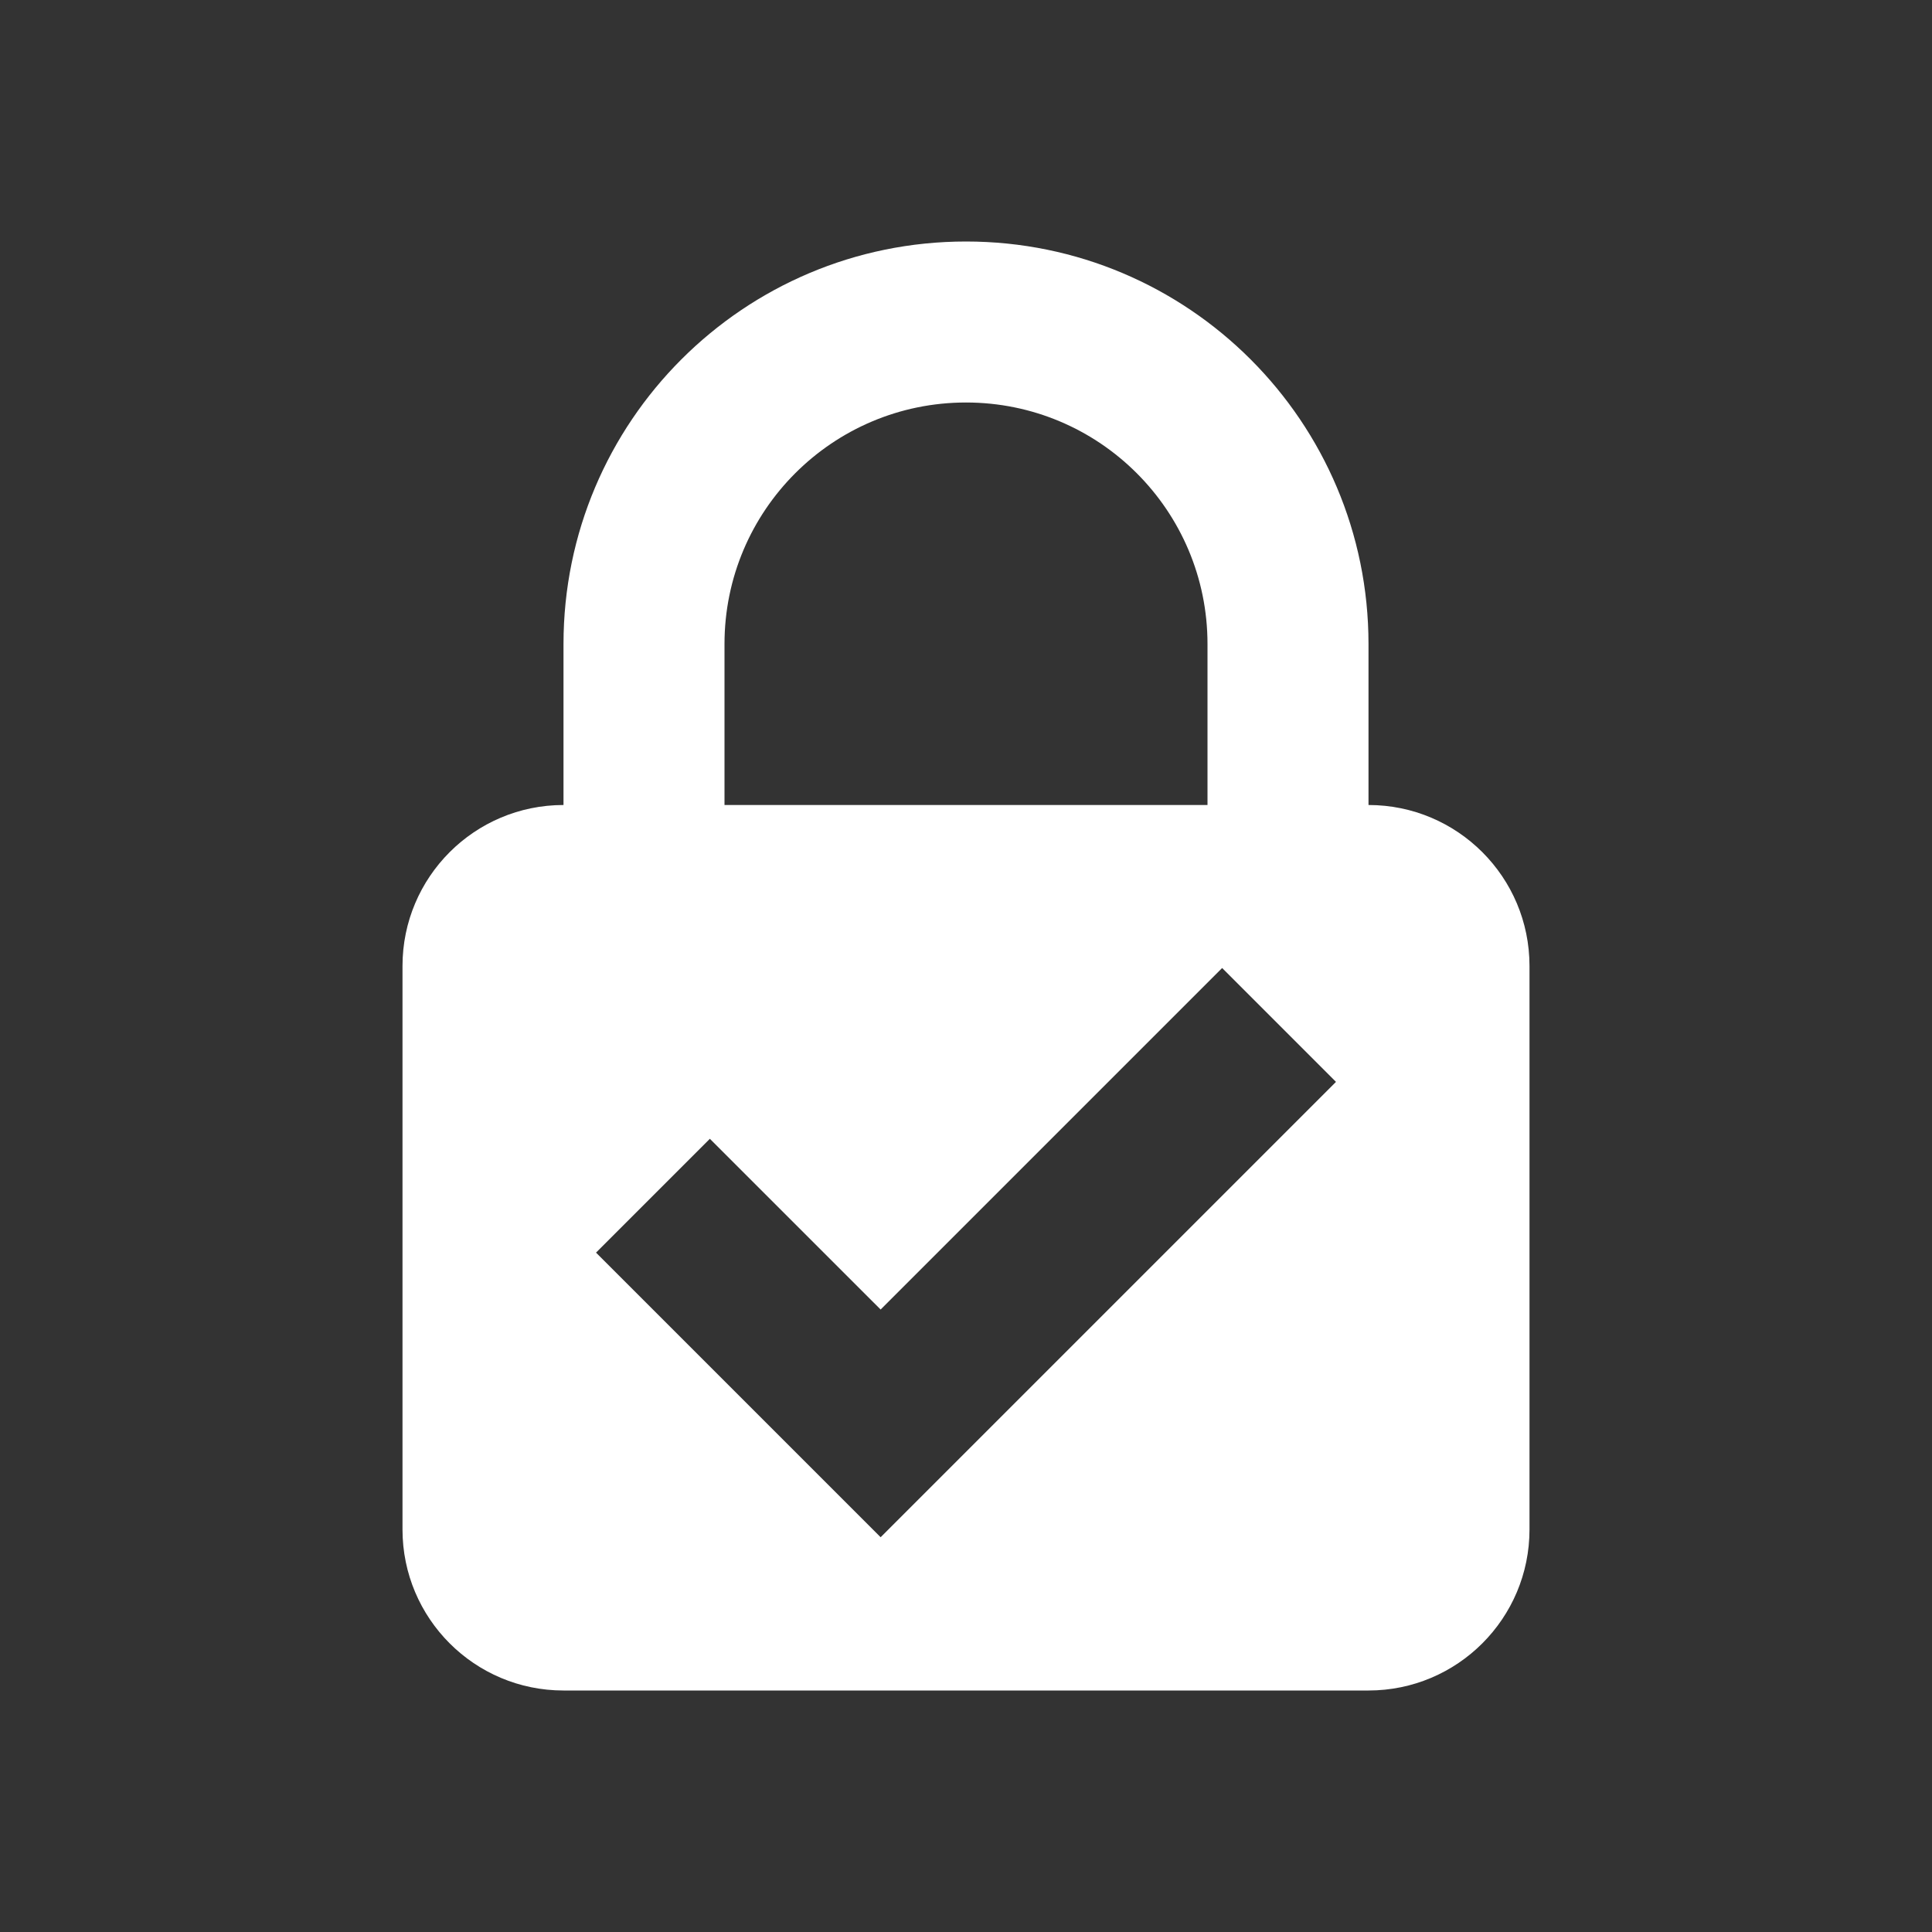<?xml version="1.0" encoding="UTF-8"?>
<svg width="48px" height="48px" viewBox="0 0 48 48" version="1.1" xmlns="http://www.w3.org/2000/svg" xmlns:xlink="http://www.w3.org/1999/xlink">
    <rect x="0" y="0" width="48" height="48" fill="#333333" stroke="none"/>
    <!-- Generator: Sketch 41.2 (35397) - http://www.bohemiancoding.com/sketch -->
    <title>service-icon-lock</title>
    <desc>Created with Sketch.</desc>
    <defs></defs>
    <g id="Symbols" stroke="none" stroke-width="1" fill="none" fill-rule="evenodd">
        <g id="service-icon-lock" fill="#FFFFFF">
            <path d="M21.879,38.192 L14.808,31.121 L17.636,28.293 L21.879,32.535 L30.364,24.05 L33.192,26.879 L21.879,38.192 Z M18,16 C18,12.686 20.687,10 24,10 C27.314,10 30,12.686 30,16 L30,20 L18,20 L18,16 Z M34,20 L34,16 C34,10.477 29.523,6 24,6 C18.477,6 14,10.477 14,16 L14,20 C11.791,20 10,21.791 10,24 L10,38 C10,40.209 11.791,42 14,42 L34,42 C36.209,42 38,40.209 38,38 L38,24 C38,21.791 36.209,20 34,20 L34,20 Z" id="Lock"></path>
        </g>
    </g>
</svg>
